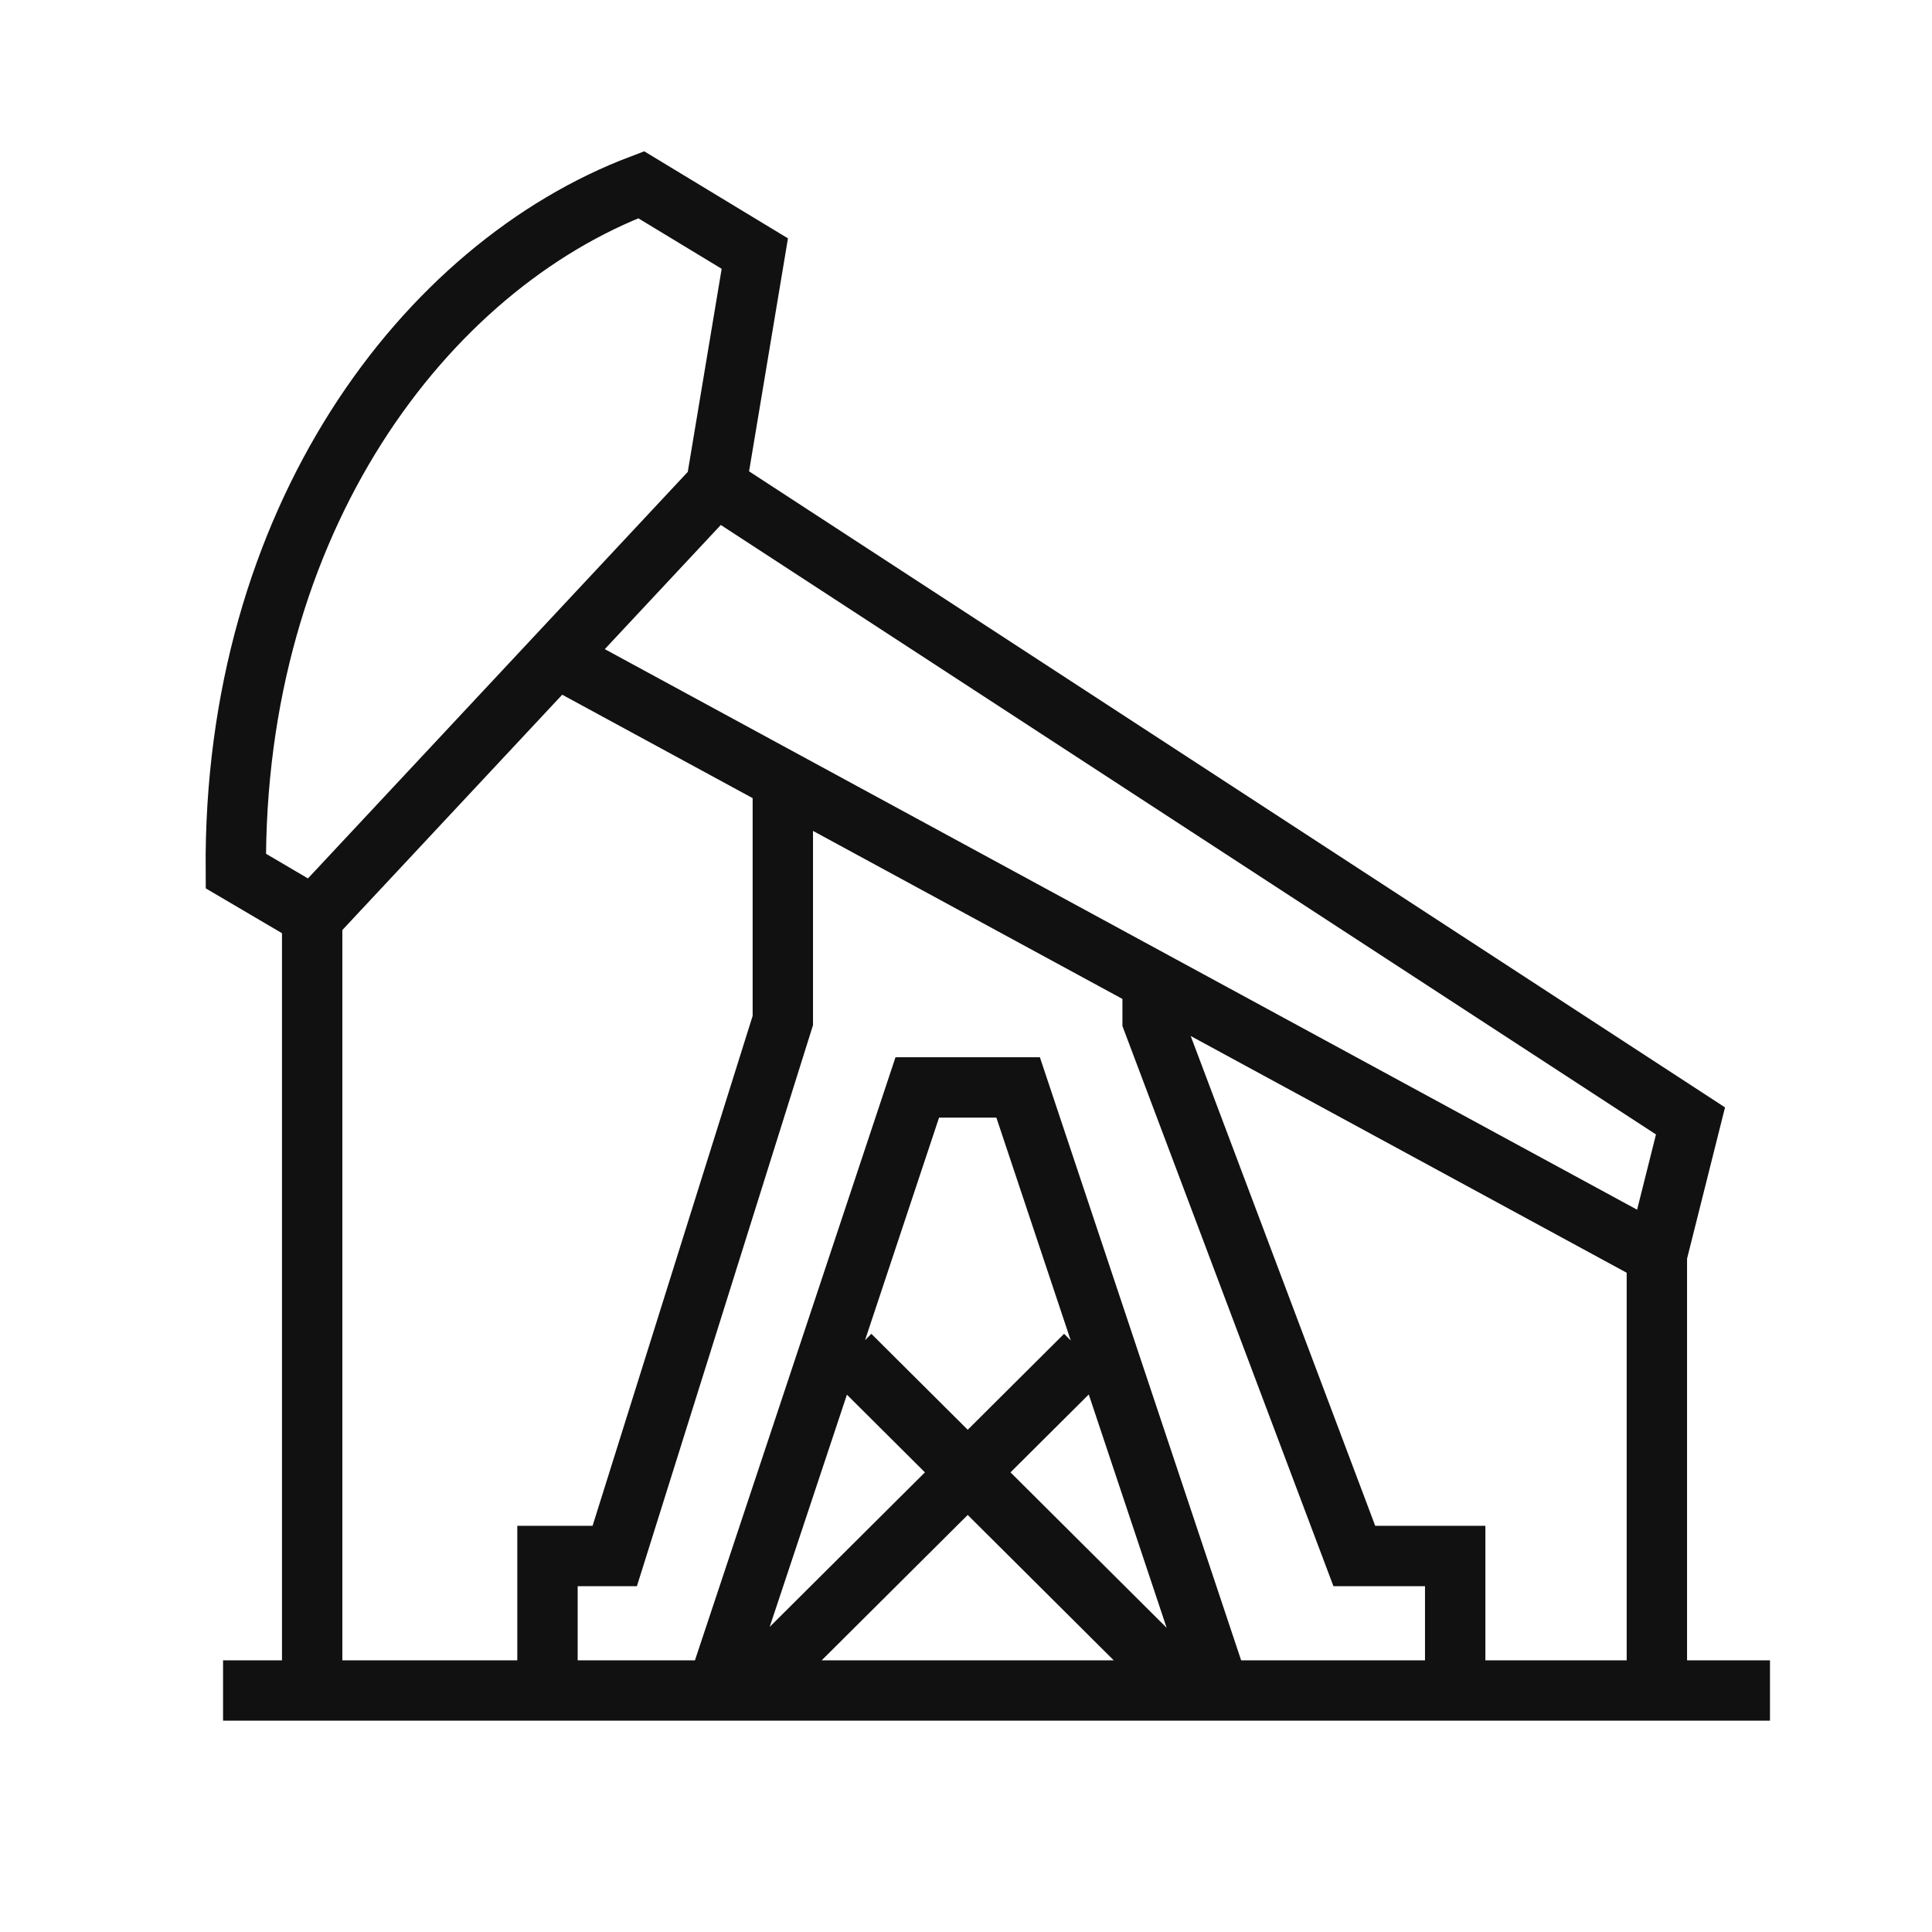 <?xml version="1.0" encoding="UTF-8"?>
<svg width="64px" height="64px" viewBox="0 0 64 64" version="1.1" xmlns="http://www.w3.org/2000/svg" xmlns:xlink="http://www.w3.org/1999/xlink">
    <!-- Generator: Sketch 52.3 (67297) - http://www.bohemiancoding.com/sketch -->
    <title>oil-gas-64</title>
    <desc>Created with Sketch.</desc>
    <g id="oil-gas-64" stroke="none" stroke-width="1" fill="none" fill-rule="evenodd">
        <g fill-rule="nonzero">
            <rect id="Background" fill="#FFFFFF" opacity="0" x="0" y="0" width="64" height="64"></rect>
            <g id="Group" transform="translate(7, 6)" stroke="#111111" stroke-width="2">
                <path d="M16.72,10.094 L18.004,2.4 L14.24,0.12 C7.068,2.832 0.724,11.231 0.812,22.854 L3.385,24.367 L16.72,10.094 Z M3.341,49.701 L3.341,24.48 M16.72,10.094 L49,31.132 L47.887,35.567 L11.137,15.611 M17.818,49.98 L28.955,38.893 M32.295,49.98 L21.159,38.893 M18.932,20.045 L18.932,27.806 L13.364,45.545 L11.136,45.545 L11.136,49.98 M41.205,49.98 L41.205,45.545 L37.864,45.545 L31.182,27.806 L31.182,26.697 M33.387,49.98 L26.727,30.023 L23.386,30.023 L16.749,49.98 M47.886,35.567 L47.886,49.609 M0.389,50 L51.633,50" id="Combined-Shape"></path>
            </g>
        </g>
    </g>
</svg>
